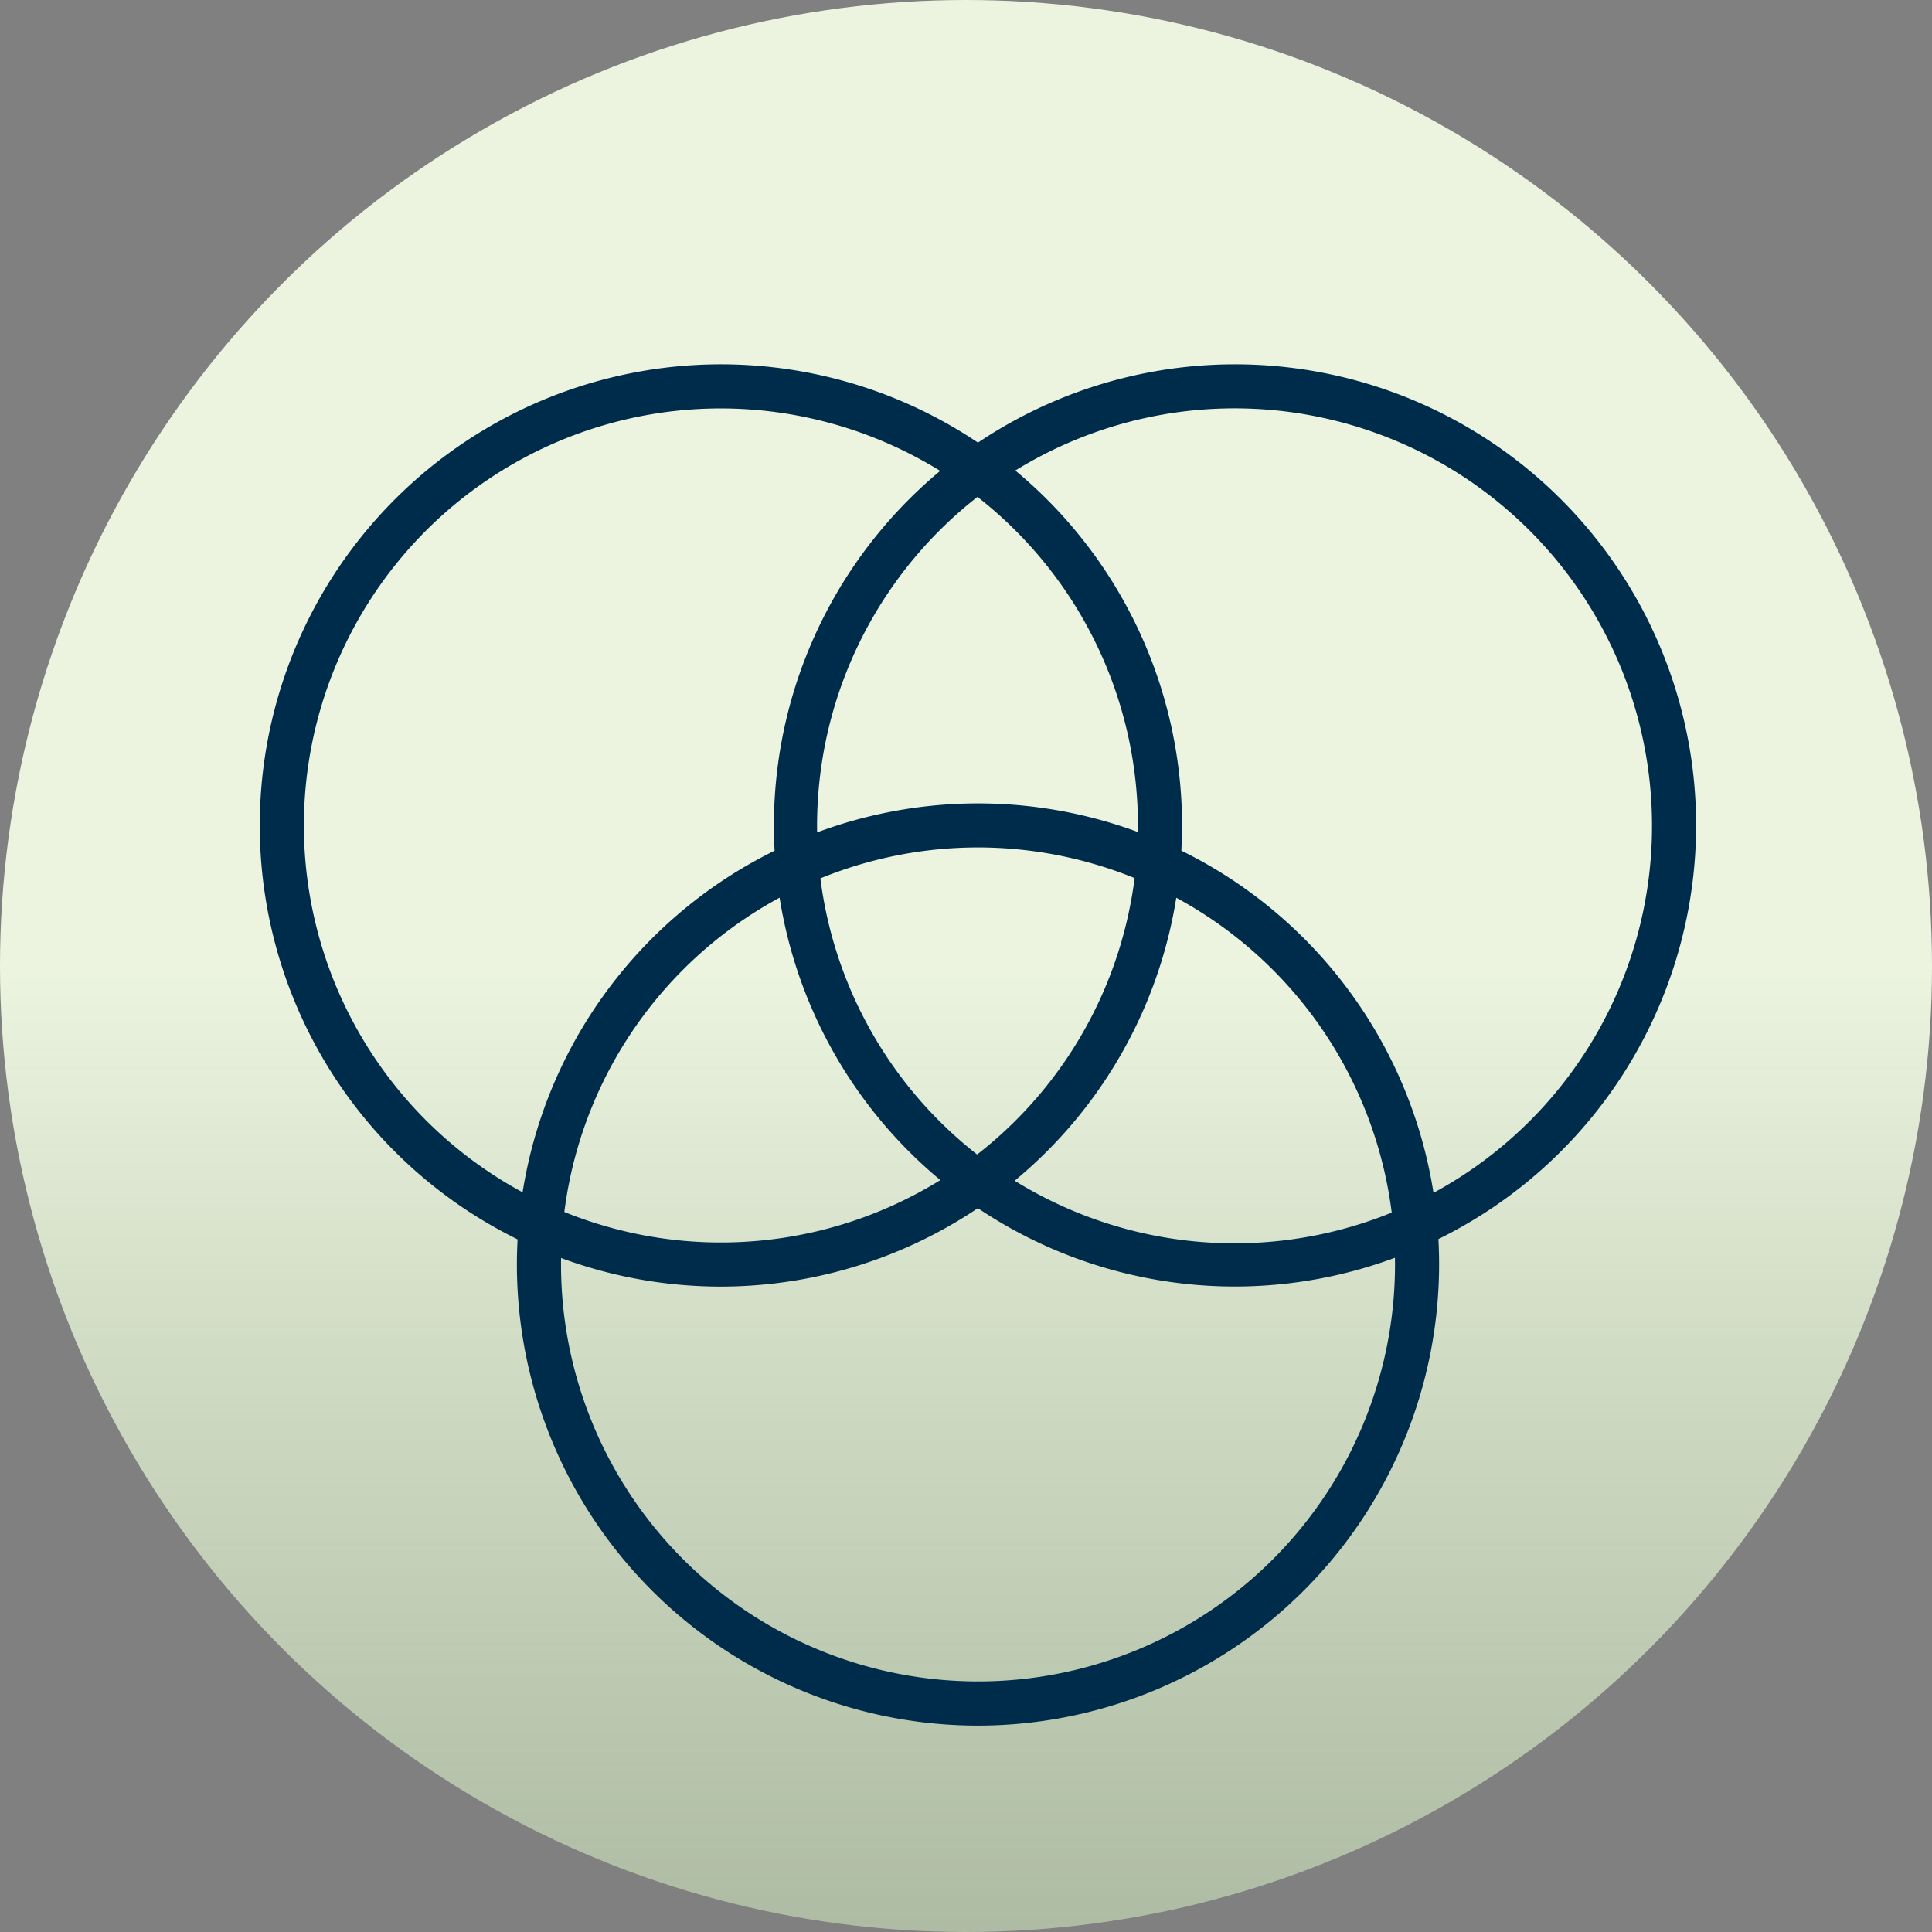 <?xml version="1.0" encoding="UTF-8"?>
<svg xmlns="http://www.w3.org/2000/svg" xmlns:xlink="http://www.w3.org/1999/xlink" width="108" height="108" viewBox="0 0 108 108">
  <rect x="0" y="0" width="108" height="108" fill="#808080" stroke="none"/>
  <defs>
    <linearGradient id="linear-gradient" x1="0.5" y1="2.087" x2="0.5" y2="0.5" gradientUnits="objectBoundingBox">
      <stop offset="0" stop-color="#97c17e" stop-opacity="0"></stop>
      <stop offset="0.46" stop-color="#b4d29f" stop-opacity="0.341"></stop>
      <stop offset="1" stop-color="#ecf4e0"></stop>
    </linearGradient>
  </defs>
  <g id="Icon-donate-is5555-alliances" transform="translate(-0.115 -0.115)">
    <circle id="Ellipse_16" data-name="Ellipse 16" cx="54" cy="54" r="54" transform="translate(0.115 0.115)" fill="url(#linear-gradient)"></circle>
    <path id="Path_251" data-name="Path 251" d="M93.323,156.391A25.776,25.776,0,1,1,119.1,130.618,25.8,25.8,0,0,1,93.323,156.391Zm0-49.09a23.31,23.31,0,1,0,23.312,23.312A23.335,23.335,0,0,0,93.323,107.3Z" transform="translate(-38.538 -59.813)" fill="#002c4c"></path>
    <path id="Path_252" data-name="Path 252" d="M126.773,99.241a25.776,25.776,0,1,1,25.778-25.778A25.8,25.8,0,0,1,126.773,99.241Zm0-49.09a23.337,23.337,0,1,0,16.479,6.837,23.335,23.335,0,0,0-16.479-6.837Z" transform="translate(-57.622 -27.208)" fill="#002c4c"></path>
    <path id="Path_253" data-name="Path 253" d="M59.873,99.245A25.778,25.778,0,1,1,85.647,73.468,25.8,25.8,0,0,1,59.873,99.245Zm0-49.09A23.312,23.312,0,1,0,83.182,73.468,23.335,23.335,0,0,0,59.873,50.155Z" transform="translate(-19.455 -27.208)" fill="#002c4c"></path>
  </g>
</svg>
